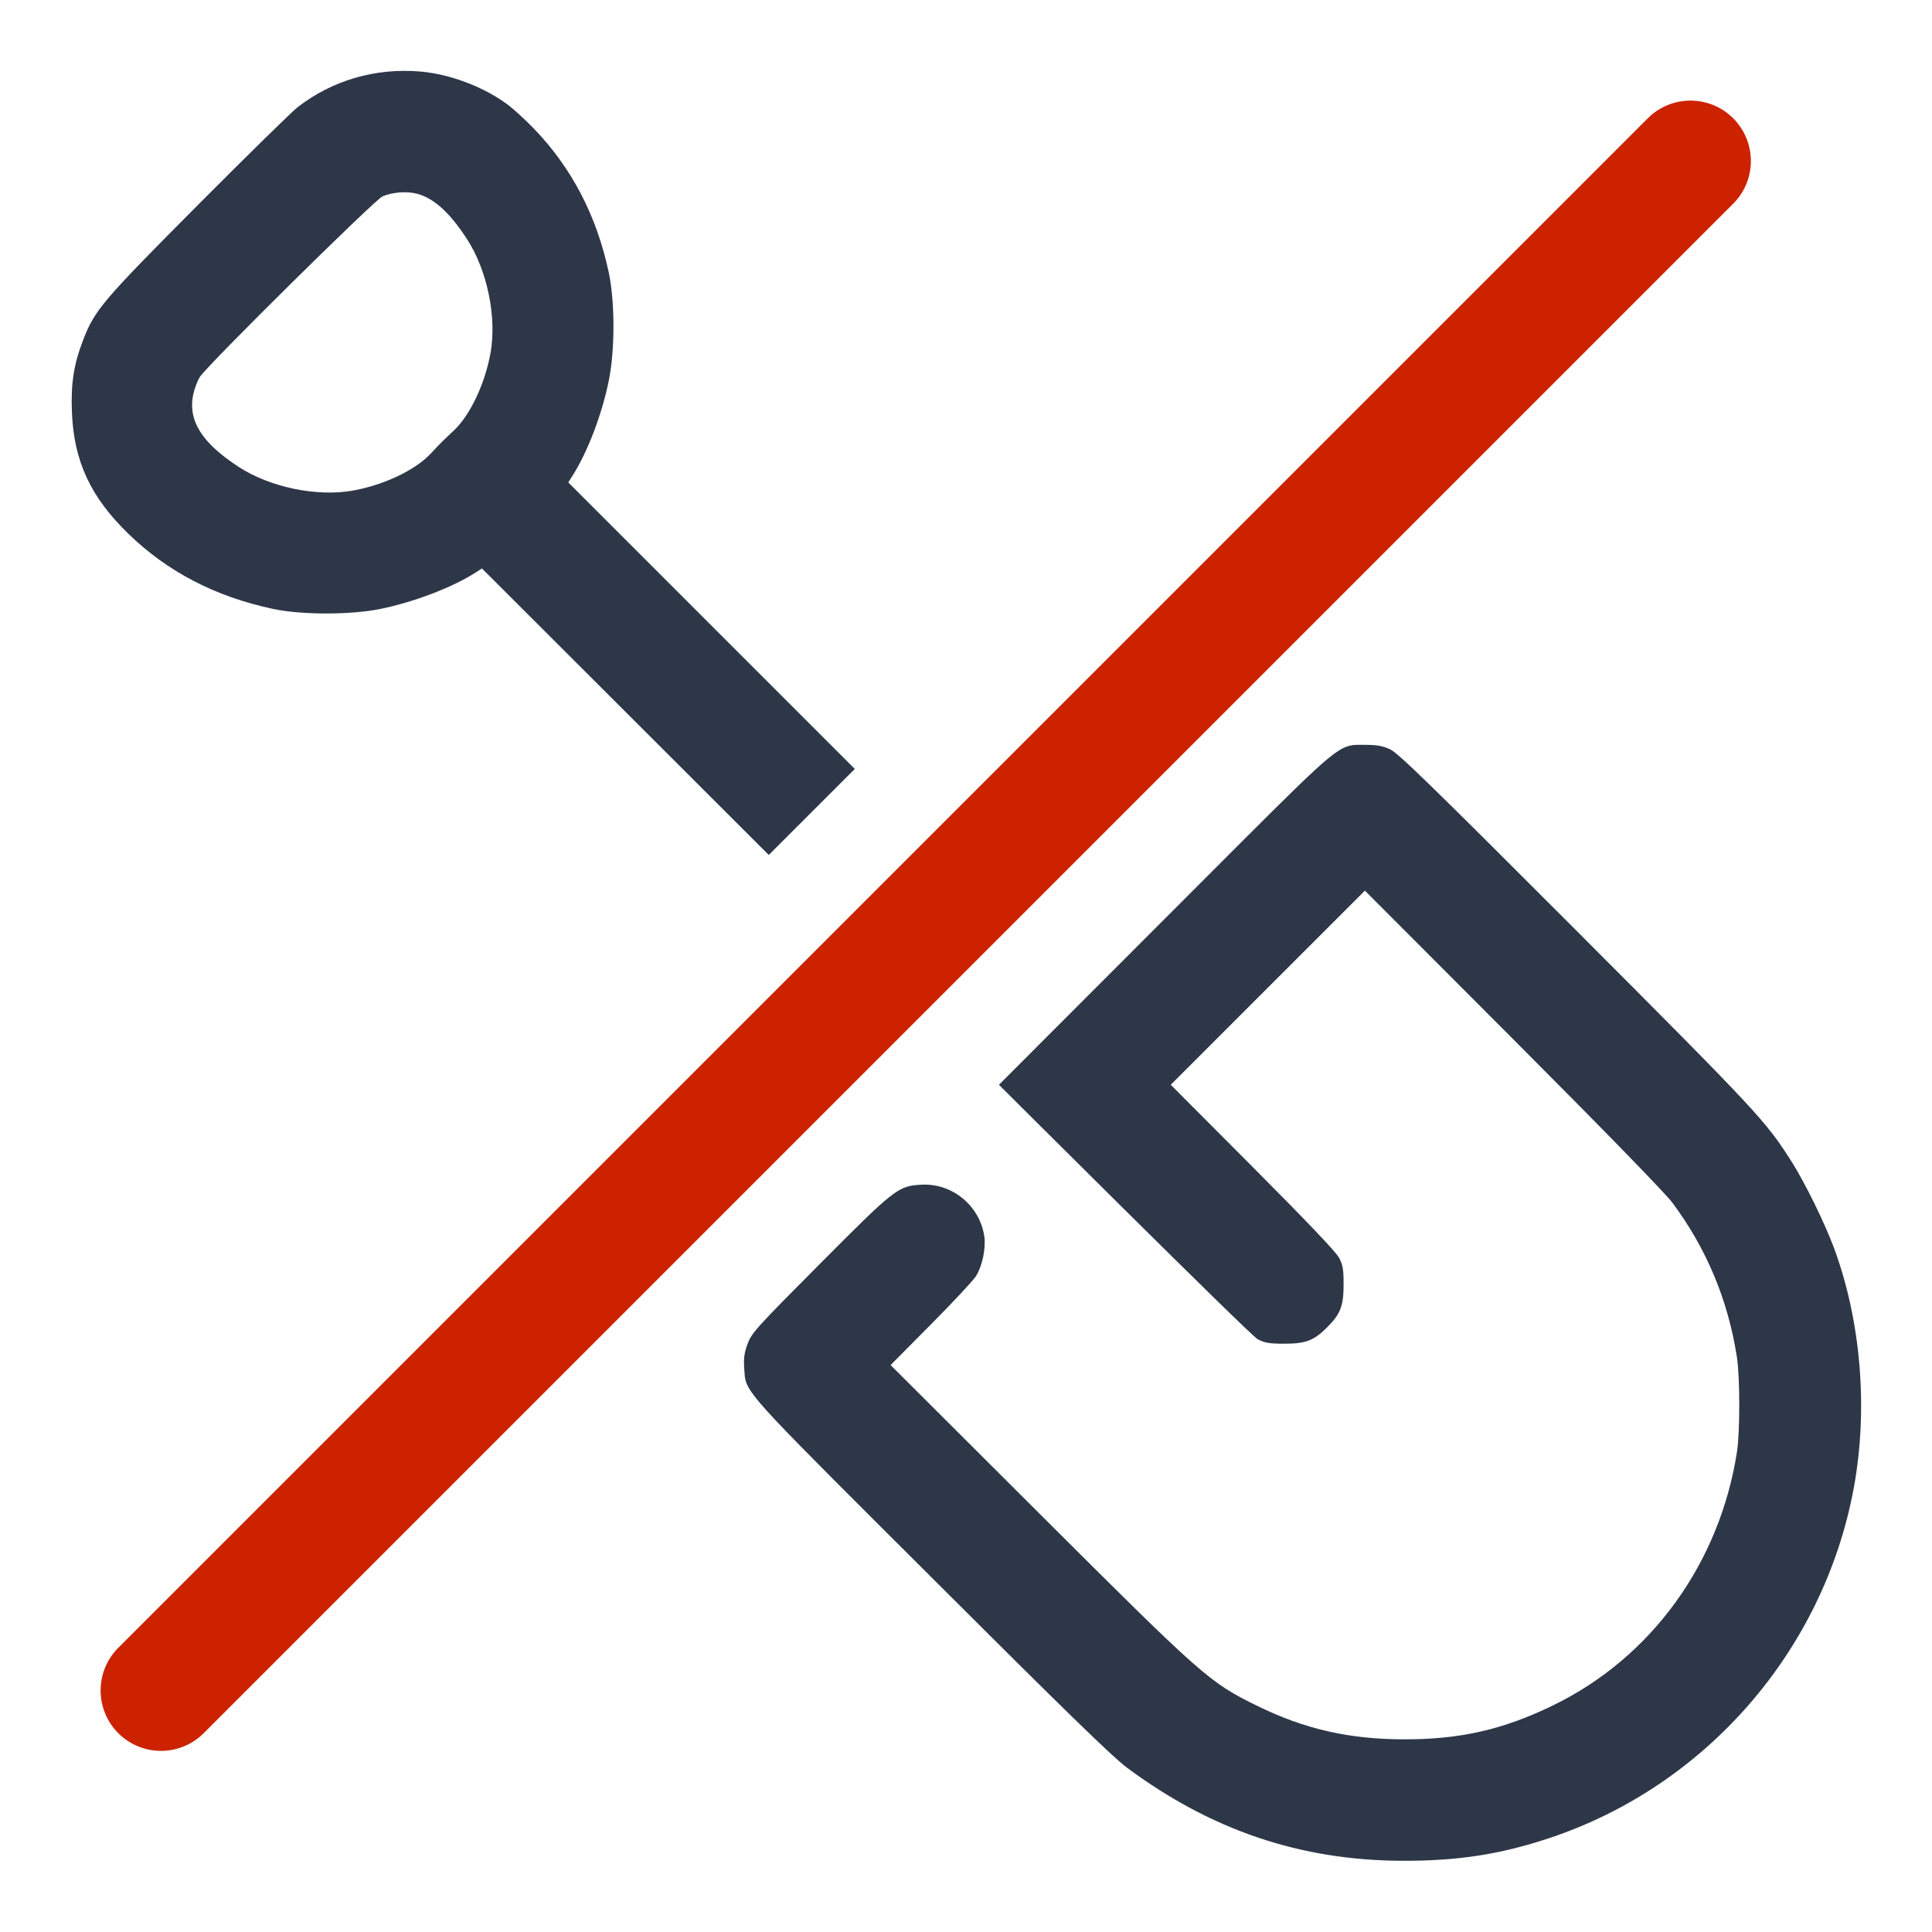 <svg width="36" height="36" viewBox="0 0 36 36" fill="none" xmlns="http://www.w3.org/2000/svg">
<path fill-rule="evenodd" clip-rule="evenodd" d="M15.928 14.328L10.589 8.989L10.672 8.858C10.956 8.407 11.219 7.715 11.346 7.082C11.46 6.513 11.459 5.62 11.343 5.076C11.117 4.016 10.653 3.127 9.944 2.392C9.79 2.233 9.575 2.036 9.466 1.954C9.03 1.626 8.397 1.384 7.846 1.334C7.008 1.259 6.193 1.494 5.545 1.998C5.435 2.084 4.598 2.905 3.685 3.822C1.905 5.611 1.765 5.776 1.549 6.336C1.374 6.79 1.319 7.145 1.34 7.683C1.377 8.594 1.686 9.26 2.39 9.944C3.12 10.654 4.011 11.117 5.087 11.346C5.621 11.459 6.52 11.46 7.081 11.348C7.714 11.22 8.441 10.942 8.872 10.662L8.98 10.592L14.325 15.931L15.928 14.328ZM8.706 4.462C8.389 3.971 8.094 3.7 7.782 3.613C7.59 3.559 7.322 3.578 7.129 3.658C6.988 3.716 3.871 6.797 3.726 7.021C3.681 7.091 3.625 7.236 3.602 7.343C3.496 7.836 3.76 8.255 4.46 8.708C5.038 9.081 5.906 9.26 6.571 9.142C7.143 9.041 7.73 8.765 8.017 8.461C8.131 8.34 8.181 8.287 8.233 8.235C8.285 8.183 8.339 8.133 8.46 8.019C8.763 7.732 9.039 7.145 9.141 6.573C9.258 5.908 9.08 5.04 8.706 4.462Z" fill="#2D3748"/>
<path d="M18.614 20.213C18.549 20.149 23.294 24.881 23.434 24.954C23.571 25.025 23.65 25.038 23.938 25.038C24.33 25.038 24.484 24.979 24.73 24.732C24.977 24.486 25.036 24.332 25.036 23.94C25.036 23.651 25.023 23.573 24.951 23.436C24.896 23.33 24.344 22.75 23.341 21.744L21.815 20.213L25.433 16.596L28.191 19.359C29.885 21.057 31.03 22.233 31.162 22.41C31.799 23.265 32.202 24.23 32.365 25.29C32.423 25.665 32.423 26.686 32.366 27.054C32.042 29.135 30.766 30.892 28.933 31.78C28.002 32.232 27.202 32.413 26.152 32.41C25.138 32.407 24.314 32.22 23.443 31.794C22.534 31.35 22.433 31.261 19.358 28.193L16.595 25.436L17.346 24.679C17.759 24.263 18.138 23.857 18.188 23.776C18.303 23.591 18.372 23.26 18.342 23.045C18.261 22.47 17.745 22.043 17.17 22.075C16.734 22.099 16.679 22.142 15.276 23.552C14.092 24.742 14.007 24.836 13.931 25.038C13.869 25.206 13.855 25.306 13.867 25.489C13.872 25.554 13.873 25.607 13.88 25.659C13.925 25.982 14.228 26.27 17.343 29.378C19.822 31.854 20.732 32.74 20.998 32.937C22.568 34.104 24.234 34.668 26.134 34.673C27.165 34.676 27.952 34.555 28.867 34.251C31.786 33.282 33.981 30.759 34.542 27.728C34.813 26.262 34.678 24.619 34.176 23.26C34.006 22.8 33.64 22.052 33.396 21.665C32.904 20.887 32.776 20.75 29.377 17.344C26.65 14.613 26.049 14.028 25.9 13.961C25.762 13.898 25.654 13.879 25.432 13.879C25.345 13.879 25.276 13.876 25.208 13.884C24.885 13.925 24.594 14.228 22.48 16.343C21.163 17.662 19.917 18.908 18.614 20.213Z" fill="#2D3748"/>
<path fill-rule="evenodd" clip-rule="evenodd" d="M32.295 2.204C32.735 2.644 32.735 3.356 32.295 3.796L3.796 32.295C3.356 32.735 2.644 32.735 2.204 32.295C1.765 31.856 1.765 31.144 2.204 30.704L30.704 2.204C31.144 1.765 31.856 1.765 32.295 2.204Z" fill="#CC2200"/>
</svg>
